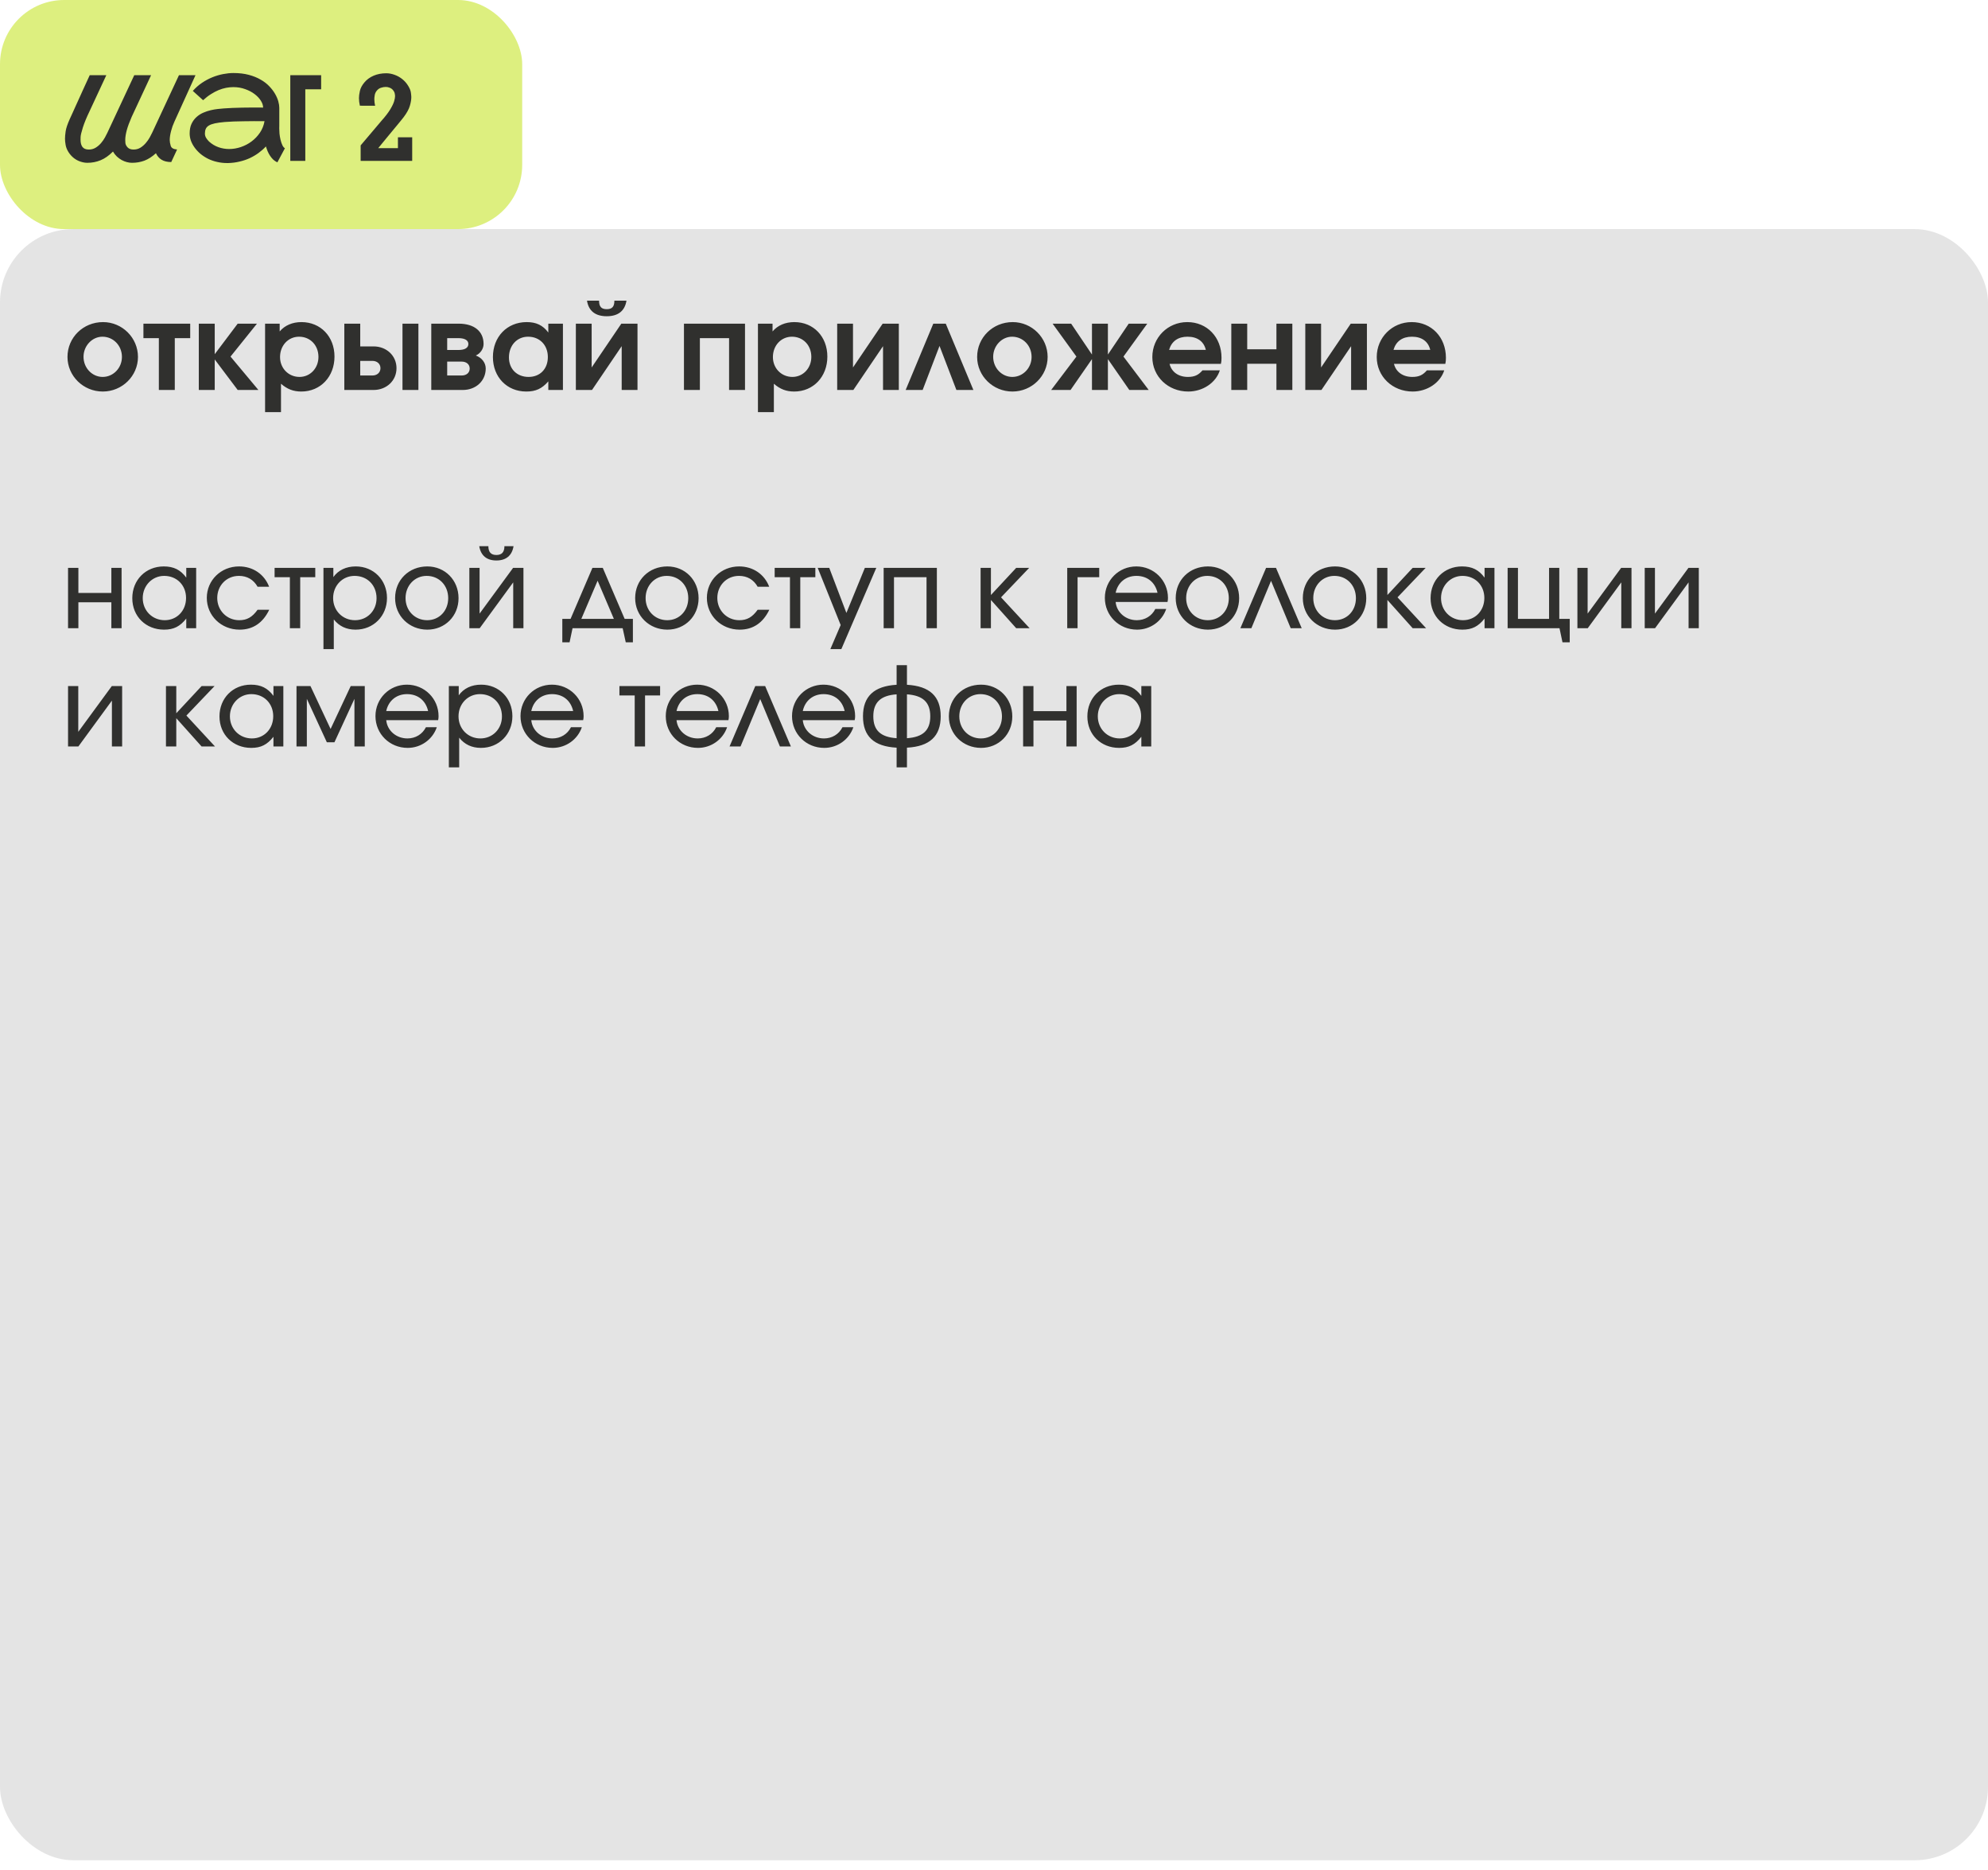 <?xml version="1.0" encoding="UTF-8"?> <svg xmlns="http://www.w3.org/2000/svg" width="185" height="174" viewBox="0 0 185 174" fill="none"><rect width="48.594" height="21.313" rx="5.968" fill="#DDEF7F"></rect><path d="M16.23 11.319C16.168 11.457 16.11 11.598 16.056 11.743C16.005 11.888 15.96 12.037 15.92 12.189C15.836 12.511 15.795 12.791 15.795 13.026C15.795 13.179 15.825 13.358 15.887 13.565C15.949 13.771 16.146 13.886 16.48 13.907L15.936 15.076C15.573 15.076 15.274 15.006 15.039 14.864C14.807 14.719 14.631 14.516 14.511 14.255C14.159 14.578 13.802 14.808 13.44 14.946C13.077 15.08 12.695 15.147 12.292 15.147C12.136 15.147 11.975 15.126 11.808 15.082C11.642 15.039 11.479 14.973 11.319 14.886C11.163 14.799 11.014 14.69 10.873 14.56C10.735 14.429 10.616 14.275 10.514 14.098C10.137 14.478 9.753 14.748 9.361 14.908C8.973 15.068 8.564 15.147 8.132 15.147C7.929 15.147 7.719 15.111 7.501 15.039C7.284 14.97 7.079 14.863 6.887 14.718C6.695 14.569 6.526 14.384 6.381 14.163C6.24 13.942 6.149 13.719 6.109 13.494C6.069 13.269 6.049 13.073 6.049 12.907C6.049 12.733 6.069 12.502 6.109 12.216C6.153 11.926 6.28 11.547 6.49 11.079C6.577 10.884 6.671 10.677 6.773 10.46C6.874 10.238 6.976 10.014 7.077 9.785C7.182 9.557 7.286 9.33 7.387 9.105C7.489 8.877 7.587 8.659 7.681 8.453C7.902 7.967 8.125 7.481 8.35 6.995H9.894L8.322 10.373C8.058 10.92 7.855 11.413 7.713 11.852C7.576 12.287 7.505 12.586 7.501 12.749C7.498 12.909 7.496 12.997 7.496 13.015C7.496 13.295 7.556 13.514 7.675 13.674C7.799 13.833 7.994 13.913 8.263 13.913C8.502 13.913 8.716 13.855 8.904 13.739C9.097 13.619 9.263 13.476 9.405 13.309C9.546 13.142 9.666 12.97 9.764 12.793C9.861 12.615 9.939 12.464 9.997 12.341L12.494 6.995H14.06L12.254 10.873C12.048 11.344 11.895 11.757 11.797 12.113C11.703 12.464 11.656 12.764 11.656 13.01C11.656 13.039 11.66 13.128 11.667 13.277C11.674 13.421 11.741 13.565 11.868 13.706C11.995 13.844 12.182 13.913 12.428 13.913C12.668 13.913 12.882 13.855 13.07 13.739C13.259 13.619 13.424 13.476 13.565 13.309C13.71 13.142 13.831 12.97 13.929 12.793C14.027 12.615 14.105 12.464 14.163 12.341L16.654 6.995H18.193L16.23 11.319ZM25.991 11.71C25.988 11.783 25.986 11.857 25.986 11.933C25.986 12.075 25.993 12.238 26.008 12.423C26.026 12.608 26.058 12.8 26.105 12.999C26.152 13.195 26.21 13.365 26.279 13.51C26.348 13.652 26.426 13.746 26.513 13.793L25.812 15.104C25.67 15.039 25.544 14.955 25.431 14.854C25.322 14.748 25.224 14.631 25.137 14.5C25.05 14.37 24.974 14.23 24.909 14.081C24.847 13.933 24.793 13.78 24.746 13.624C24.539 13.846 24.309 14.049 24.055 14.234C23.801 14.418 23.526 14.58 23.229 14.718C22.935 14.852 22.621 14.957 22.288 15.033C21.958 15.113 21.612 15.158 21.249 15.169C21.202 15.169 21.157 15.169 21.113 15.169C20.809 15.169 20.508 15.134 20.21 15.066C19.913 15 19.63 14.902 19.362 14.772C19.097 14.638 18.858 14.482 18.644 14.304C18.434 14.123 18.255 13.929 18.106 13.722C17.957 13.516 17.843 13.302 17.763 13.081C17.687 12.856 17.649 12.637 17.649 12.423C17.649 12.067 17.707 11.767 17.823 11.52C17.943 11.27 18.095 11.061 18.28 10.895C18.468 10.724 18.679 10.588 18.911 10.487C19.146 10.385 19.38 10.307 19.612 10.253C19.848 10.198 20.069 10.16 20.276 10.139C20.486 10.117 20.66 10.101 20.798 10.09L20.874 10.084C21.095 10.066 21.349 10.052 21.635 10.041C21.925 10.026 22.23 10.017 22.549 10.014C22.868 10.006 23.192 10.003 23.522 10.003C23.856 10.003 24.177 10.005 24.485 10.008C24.485 9.801 24.414 9.588 24.273 9.366C24.131 9.142 23.937 8.937 23.691 8.752C23.444 8.563 23.151 8.409 22.81 8.29C22.473 8.166 22.108 8.105 21.717 8.105C21.499 8.105 21.274 8.127 21.042 8.17C20.814 8.214 20.58 8.284 20.341 8.382C20.105 8.48 19.866 8.607 19.623 8.763C19.38 8.915 19.139 9.102 18.9 9.323L17.943 8.458C18.204 8.165 18.49 7.913 18.802 7.702C19.117 7.492 19.44 7.32 19.77 7.186C20.103 7.052 20.435 6.954 20.765 6.892C21.099 6.827 21.416 6.794 21.717 6.794C22.253 6.794 22.732 6.85 23.152 6.963C23.573 7.075 23.941 7.224 24.256 7.409C24.576 7.59 24.844 7.797 25.061 8.029C25.282 8.261 25.462 8.496 25.6 8.736C25.737 8.975 25.837 9.207 25.899 9.432C25.96 9.656 25.991 9.854 25.991 10.024C25.991 10.028 25.988 10.03 25.98 10.03C25.977 10.03 25.975 10.032 25.975 10.035H25.991V11.71ZM19.454 13.168C19.719 13.407 20.011 13.583 20.33 13.695C20.649 13.808 20.979 13.864 21.32 13.864C21.69 13.864 22.056 13.802 22.418 13.679C22.781 13.556 23.113 13.382 23.413 13.157C23.718 12.928 23.977 12.656 24.191 12.341C24.405 12.022 24.547 11.667 24.615 11.275C24.307 11.272 23.985 11.27 23.647 11.27C23.314 11.27 22.986 11.273 22.663 11.281C22.34 11.284 22.034 11.291 21.744 11.302C21.454 11.313 21.2 11.328 20.983 11.346L20.901 11.351C20.535 11.384 20.234 11.426 19.998 11.476C19.763 11.527 19.576 11.594 19.438 11.678C19.3 11.761 19.204 11.864 19.15 11.988C19.096 12.107 19.068 12.252 19.068 12.423C19.068 12.56 19.103 12.691 19.172 12.814C19.244 12.934 19.338 13.052 19.454 13.168ZM29.885 8.306H28.411V14.968H27.014V6.995H29.885V8.306ZM35.91 8.088C35.758 8.088 35.606 8.114 35.454 8.165C35.305 8.212 35.176 8.301 35.068 8.431C34.962 8.558 34.897 8.698 34.872 8.85C34.846 9.002 34.834 9.125 34.834 9.22C34.834 9.397 34.857 9.604 34.904 9.84L33.49 9.834C33.432 9.584 33.404 9.346 33.404 9.122C33.404 8.948 33.432 8.728 33.49 8.464C33.548 8.195 33.69 7.929 33.915 7.664C34.139 7.396 34.426 7.188 34.774 7.039C35.126 6.89 35.515 6.816 35.943 6.816C36.197 6.816 36.453 6.863 36.71 6.957C36.971 7.048 37.21 7.18 37.428 7.354C37.645 7.525 37.828 7.731 37.977 7.974C38.129 8.217 38.216 8.435 38.238 8.627C38.263 8.815 38.276 8.951 38.276 9.035C38.276 9.27 38.231 9.54 38.14 9.845C38.053 10.149 37.865 10.496 37.575 10.884C37.524 10.949 37.45 11.043 37.352 11.166C37.254 11.286 37.139 11.426 37.009 11.585C36.882 11.741 36.741 11.912 36.585 12.096C36.433 12.278 36.277 12.466 36.117 12.662C35.961 12.854 35.803 13.046 35.644 13.238C35.488 13.427 35.34 13.608 35.198 13.782H37.031V12.771H38.358V14.968H33.561V13.527L35.514 11.221C35.865 10.829 36.133 10.479 36.318 10.171C36.503 9.863 36.623 9.613 36.677 9.421C36.735 9.225 36.764 9.066 36.764 8.942C36.764 8.881 36.753 8.797 36.732 8.692C36.71 8.583 36.656 8.478 36.569 8.377C36.481 8.275 36.378 8.203 36.258 8.159C36.139 8.112 36.023 8.088 35.91 8.088Z" fill="#30302E"></path><rect y="21.314" width="185" height="151.751" rx="6.82" fill="#E4E4E4"></rect><path d="M6.28 33.207C6.28 31.403 7.739 29.966 9.587 29.966C11.38 29.966 12.839 31.425 12.839 33.207C12.839 34.978 11.369 36.426 9.565 36.426C7.75 36.426 6.28 34.978 6.28 33.207ZM9.554 35.067C10.545 35.067 11.347 34.232 11.347 33.207C11.347 32.149 10.545 31.325 9.532 31.325C8.574 31.325 7.772 32.172 7.772 33.196C7.772 34.232 8.574 35.067 9.554 35.067ZM14.783 36.281V31.459H13.347V30.111H17.701V31.459H16.265V36.281H14.783ZM18.501 36.281V30.111H19.982V32.951L22.12 30.111H23.913L21.452 33.174L24.047 36.281H22.12L19.982 33.441V36.281H18.501ZM24.668 38.342V30.111H26.026V30.835C26.505 30.267 27.218 29.966 28.053 29.966C29.835 29.966 31.127 31.314 31.127 33.174C31.127 35.045 29.824 36.426 28.042 36.426C27.296 36.426 26.728 36.203 26.149 35.702V38.342H24.668ZM27.875 35.067C28.866 35.067 29.635 34.254 29.635 33.207C29.635 32.116 28.866 31.325 27.831 31.325C26.828 31.325 26.06 32.138 26.06 33.218C26.06 34.265 26.85 35.067 27.875 35.067ZM33.523 34.934H34.659C35.093 34.934 35.405 34.655 35.405 34.254C35.405 33.853 35.093 33.575 34.659 33.575H33.523V34.934ZM32.042 36.281V30.111H33.523V32.227H34.759C35.973 32.227 36.898 33.096 36.898 34.254C36.898 35.413 35.973 36.281 34.759 36.281H32.042ZM37.455 36.281V30.111H38.936V36.281H37.455ZM40.134 36.281V30.111H42.673C44.132 30.111 45.001 30.824 45.001 32.005C45.001 32.45 44.7 32.895 44.277 33.074C44.845 33.285 45.201 33.753 45.201 34.288C45.201 35.435 44.288 36.281 43.063 36.281H40.134ZM41.615 32.561H42.662C43.252 32.561 43.586 32.361 43.586 32.005C43.586 31.659 43.252 31.459 42.662 31.459H41.615V32.561ZM41.615 34.934H42.963C43.408 34.934 43.709 34.678 43.709 34.288C43.709 33.898 43.408 33.642 42.963 33.642H41.615V34.934ZM45.87 33.218C45.87 31.336 47.184 29.966 49.011 29.966C49.901 29.966 50.514 30.256 51.026 30.935V30.111H52.385V36.281H51.026V35.479C50.436 36.159 49.857 36.426 48.977 36.426C47.173 36.426 45.87 35.078 45.87 33.218ZM47.362 33.252C47.362 34.332 48.108 35.067 49.189 35.067C50.258 35.067 50.982 34.321 50.982 33.218C50.982 32.105 50.224 31.325 49.144 31.325C48.108 31.325 47.362 32.138 47.362 33.252ZM54.624 27.973H55.748C55.748 28.53 55.96 28.764 56.461 28.764C56.962 28.764 57.174 28.53 57.174 27.973H58.299C58.143 28.93 57.519 29.421 56.461 29.421C55.403 29.421 54.78 28.93 54.624 27.973ZM53.588 36.281V30.111H55.058V34.187L57.82 30.111H59.324V36.281H57.853V32.205L55.091 36.281H53.588ZM63.648 36.281V30.111H69.329V36.281H67.847V31.459H65.13V36.281H63.648ZM70.533 38.342V30.111H71.892V30.835C72.371 30.267 73.084 29.966 73.919 29.966C75.701 29.966 76.993 31.314 76.993 33.174C76.993 35.045 75.69 36.426 73.908 36.426C73.162 36.426 72.594 36.203 72.015 35.702V38.342H70.533ZM73.741 35.067C74.732 35.067 75.501 34.254 75.501 33.207C75.501 32.116 74.732 31.325 73.696 31.325C72.694 31.325 71.925 32.138 71.925 33.218C71.925 34.265 72.716 35.067 73.741 35.067ZM77.907 36.281V30.111H79.378V34.187L82.14 30.111H83.643V36.281H82.173V32.205L79.411 36.281H77.907ZM84.279 36.281L86.851 30.111H88.01L90.582 36.281H89.001L87.43 32.183L85.86 36.281H84.279ZM90.931 33.207C90.931 31.403 92.39 29.966 94.239 29.966C96.032 29.966 97.491 31.425 97.491 33.207C97.491 34.978 96.02 36.426 94.216 36.426C92.401 36.426 90.931 34.978 90.931 33.207ZM94.205 35.067C95.196 35.067 95.998 34.232 95.998 33.207C95.998 32.149 95.196 31.325 94.183 31.325C93.225 31.325 92.423 32.172 92.423 33.196C92.423 34.232 93.225 35.067 94.205 35.067ZM97.82 36.281L100.17 33.174L97.953 30.111H99.68L101.617 32.985V30.111H103.099V32.985L105.037 30.111H106.763L104.547 33.174L106.897 36.281H105.092L103.099 33.408V36.281H101.617V33.408L99.624 36.281H97.82ZM111.901 34.455H113.516C113.148 35.613 111.934 36.426 110.576 36.426C108.693 36.426 107.234 35.023 107.234 33.218C107.234 31.403 108.671 29.966 110.487 29.966C112.324 29.966 113.672 31.37 113.672 33.285C113.672 33.519 113.661 33.653 113.616 33.853H108.838C109.016 34.599 109.662 35.067 110.542 35.067C111.155 35.067 111.522 34.9 111.901 34.455ZM108.794 32.55H112.213C112.023 31.759 111.422 31.325 110.509 31.325C109.629 31.325 109.028 31.748 108.794 32.55ZM114.583 36.281V30.111H116.064V32.495H118.782V30.111H120.263V36.281H118.782V33.842H116.064V36.281H114.583ZM121.468 36.281V30.111H122.938V34.187L125.7 30.111H127.203V36.281H125.733V32.205L122.971 36.281H121.468ZM132.784 34.455H134.399C134.031 35.613 132.817 36.426 131.458 36.426C129.576 36.426 128.117 35.023 128.117 33.218C128.117 31.403 129.554 29.966 131.369 29.966C133.207 29.966 134.555 31.37 134.555 33.285C134.555 33.519 134.543 33.653 134.499 33.853H129.721C129.899 34.599 130.545 35.067 131.425 35.067C132.037 35.067 132.405 34.9 132.784 34.455ZM129.676 32.55H133.096C132.906 31.759 132.305 31.325 131.391 31.325C130.512 31.325 129.91 31.748 129.676 32.55Z" fill="#30302E"></path><path d="M6.332 58.446V52.83H7.294V55.162H10.363V52.83H11.314V58.446H10.363V56.032H7.294V58.446H6.332ZM12.311 55.653C12.311 53.955 13.559 52.697 15.237 52.697C16.168 52.697 16.802 53.014 17.334 53.74V52.83H18.255V58.446H17.334V57.546C16.751 58.283 16.168 58.579 15.268 58.579C13.569 58.579 12.311 57.341 12.311 55.653ZM13.283 55.643C13.283 56.809 14.173 57.7 15.329 57.7C16.465 57.7 17.314 56.82 17.314 55.633C17.314 54.446 16.454 53.577 15.278 53.577C14.163 53.577 13.283 54.487 13.283 55.643ZM23.971 56.728H25.055C24.462 57.955 23.541 58.579 22.293 58.579C20.585 58.579 19.245 57.28 19.245 55.623C19.245 53.986 20.564 52.697 22.242 52.697C23.531 52.697 24.595 53.413 25.045 54.589H23.971C23.593 53.924 22.999 53.577 22.232 53.577C21.086 53.577 20.216 54.467 20.216 55.633C20.216 56.799 21.117 57.7 22.262 57.7C22.979 57.7 23.47 57.423 23.971 56.728ZM26.975 58.446V53.699H25.553V52.83H29.338V53.699H27.937V58.446H26.975ZM30.1 60.39V52.83H31.021V53.689C31.481 53.045 32.207 52.697 33.108 52.697C34.765 52.697 36.013 53.955 36.013 55.633C36.013 57.311 34.755 58.579 33.087 58.579C32.238 58.579 31.563 58.262 31.062 57.628V60.39H30.1ZM33.036 57.7C34.172 57.7 35.041 56.82 35.041 55.653C35.041 54.446 34.182 53.577 32.995 53.577C31.87 53.577 31 54.477 31 55.643C31 56.809 31.88 57.7 33.036 57.7ZM36.768 55.643C36.768 53.955 38.057 52.697 39.766 52.697C41.413 52.697 42.671 53.976 42.671 55.653C42.671 57.311 41.413 58.579 39.766 58.579C38.078 58.579 36.768 57.3 36.768 55.643ZM39.755 57.7C40.87 57.7 41.709 56.83 41.709 55.653C41.709 54.456 40.86 53.577 39.704 53.577C38.589 53.577 37.74 54.477 37.74 55.643C37.74 56.82 38.61 57.7 39.755 57.7ZM44.598 50.814H45.447C45.447 51.367 45.693 51.633 46.194 51.633C46.695 51.633 46.941 51.367 46.941 50.814H47.79C47.647 51.684 47.094 52.144 46.194 52.144C45.294 52.144 44.741 51.684 44.598 50.814ZM43.677 58.446V52.83H44.629V57.086L47.749 52.83H48.711V58.446H47.759V54.18L44.639 58.446H43.677ZM52.328 59.756V57.577H53.096L55.131 52.83H56.093L58.129 57.577H58.896V59.756H58.231L57.945 58.446H53.28L53.004 59.756H52.328ZM54.098 57.577H57.126L55.612 54.027L54.098 57.577ZM59.107 55.643C59.107 53.955 60.396 52.697 62.105 52.697C63.752 52.697 65.01 53.976 65.01 55.653C65.01 57.311 63.752 58.579 62.105 58.579C60.417 58.579 59.107 57.3 59.107 55.643ZM62.094 57.7C63.21 57.7 64.049 56.83 64.049 55.653C64.049 54.456 63.199 53.577 62.043 53.577C60.928 53.577 60.079 54.477 60.079 55.643C60.079 56.82 60.949 57.7 62.094 57.7ZM70.507 56.728H71.592C70.999 57.955 70.078 58.579 68.83 58.579C67.121 58.579 65.781 57.28 65.781 55.623C65.781 53.986 67.101 52.697 68.778 52.697C70.067 52.697 71.132 53.413 71.582 54.589H70.507C70.129 53.924 69.535 53.577 68.768 53.577C67.622 53.577 66.753 54.467 66.753 55.633C66.753 56.799 67.653 57.7 68.799 57.7C69.515 57.7 70.006 57.423 70.507 56.728ZM73.512 58.446V53.699H72.09V52.83H75.875V53.699H74.473V58.446H73.512ZM77.271 60.39L78.232 58.15L76.094 52.83H77.168L78.764 57.024L80.483 52.83H81.547L78.294 60.39H77.271ZM82.231 58.446V52.83H87.183V58.446H86.221V53.699H83.193V58.446H82.231ZM91.253 58.446V52.83H92.214V55.357L94.567 52.83H95.775L93.156 55.572L95.815 58.446H94.567L92.214 55.817V58.446H91.253ZM99.315 58.446V52.83H102.292V53.699H100.277V58.446H99.315ZM107.512 56.656H108.525C108.136 57.802 107.041 58.579 105.814 58.579C104.136 58.579 102.816 57.28 102.816 55.623C102.816 53.986 104.116 52.697 105.742 52.697C107.379 52.697 108.689 53.996 108.689 55.623C108.689 55.766 108.678 55.868 108.648 56.001H103.819C103.911 56.973 104.75 57.7 105.793 57.7C106.54 57.7 107.185 57.311 107.512 56.656ZM103.819 55.152H107.717C107.492 54.16 106.755 53.577 105.752 53.577C104.77 53.577 104.023 54.19 103.819 55.152ZM109.41 55.643C109.41 53.955 110.699 52.697 112.408 52.697C114.055 52.697 115.313 53.976 115.313 55.653C115.313 57.311 114.055 58.579 112.408 58.579C110.72 58.579 109.41 57.3 109.41 55.643ZM112.397 57.7C113.512 57.7 114.351 56.83 114.351 55.653C114.351 54.456 113.502 53.577 112.346 53.577C111.231 53.577 110.382 54.477 110.382 55.643C110.382 56.82 111.252 57.7 112.397 57.7ZM115.427 58.446L117.82 52.83H118.741L121.135 58.446H120.112L118.281 54.037L116.45 58.446H115.427ZM121.239 55.643C121.239 53.955 122.528 52.697 124.237 52.697C125.884 52.697 127.142 53.976 127.142 55.653C127.142 57.311 125.884 58.579 124.237 58.579C122.548 58.579 121.239 57.3 121.239 55.643ZM124.226 57.7C125.341 57.7 126.18 56.83 126.18 55.653C126.18 54.456 125.331 53.577 124.175 53.577C123.06 53.577 122.211 54.477 122.211 55.643C122.211 56.82 123.08 57.7 124.226 57.7ZM128.148 58.446V52.83H129.11V55.357L131.463 52.83H132.67L130.051 55.572L132.711 58.446H131.463L129.11 55.817V58.446H128.148ZM133.128 55.653C133.128 53.955 134.376 52.697 136.054 52.697C136.985 52.697 137.619 53.014 138.151 53.74V52.83H139.072V58.446H138.151V57.546C137.568 58.283 136.985 58.579 136.084 58.579C134.386 58.579 133.128 57.341 133.128 55.653ZM134.1 55.643C134.1 56.809 134.99 57.7 136.146 57.7C137.281 57.7 138.131 56.82 138.131 55.633C138.131 54.446 137.271 53.577 136.095 53.577C134.98 53.577 134.1 54.487 134.1 55.643ZM140.297 58.446V52.83H141.258V57.577H144.154V52.83H145.105V57.577H146.077V59.756H145.402L145.125 58.446H140.297ZM146.791 58.446V52.83H147.742V57.086L150.862 52.83H151.824V58.446H150.873V54.18L147.752 58.446H146.791ZM153.055 58.446V52.83H154.006V57.086L157.126 52.83H158.088V58.446H157.137V54.18L154.016 58.446H153.055ZM6.332 69.446V63.83H7.284V68.086L10.404 63.83H11.366V69.446H10.414V65.18L7.294 69.446H6.332ZM15.444 69.446V63.83H16.405V66.357L18.758 63.83H19.965L17.346 66.572L20.006 69.446H18.758L16.405 66.817V69.446H15.444ZM20.424 66.653C20.424 64.955 21.672 63.697 23.349 63.697C24.28 63.697 24.915 64.014 25.447 64.74V63.83H26.367V69.446H25.447V68.546C24.863 69.283 24.28 69.579 23.38 69.579C21.682 69.579 20.424 68.341 20.424 66.653ZM21.395 66.643C21.395 67.809 22.285 68.7 23.441 68.7C24.577 68.7 25.426 67.82 25.426 66.633C25.426 65.446 24.567 64.577 23.39 64.577C22.275 64.577 21.395 65.487 21.395 66.643ZM27.592 69.446V63.83H28.892L30.764 67.82L32.636 63.83H33.945V69.446H32.984V65.016L31.122 69.058H30.416L28.554 65.016V69.446H27.592ZM39.636 67.656H40.648C40.26 68.802 39.165 69.579 37.937 69.579C36.26 69.579 34.94 68.28 34.94 66.623C34.94 64.986 36.239 63.697 37.866 63.697C39.503 63.697 40.812 64.996 40.812 66.623C40.812 66.766 40.802 66.868 40.771 67.001H35.942C36.035 67.973 36.873 68.7 37.917 68.7C38.664 68.7 39.308 68.311 39.636 67.656ZM35.942 66.152H39.84C39.615 65.16 38.879 64.577 37.876 64.577C36.894 64.577 36.147 65.19 35.942 66.152ZM41.769 71.39V63.83H42.69V64.689C43.15 64.045 43.876 63.697 44.777 63.697C46.434 63.697 47.682 64.955 47.682 66.633C47.682 68.311 46.424 69.579 44.756 69.579C43.907 69.579 43.232 69.262 42.731 68.628V71.39H41.769ZM44.705 68.7C45.841 68.7 46.71 67.82 46.71 66.653C46.71 65.446 45.851 64.577 44.664 64.577C43.539 64.577 42.669 65.477 42.669 66.643C42.669 67.809 43.549 68.7 44.705 68.7ZM53.133 67.656H54.146C53.757 68.802 52.662 69.579 51.435 69.579C49.757 69.579 48.437 68.28 48.437 66.623C48.437 64.986 49.736 63.697 51.363 63.697C53 63.697 54.309 64.996 54.309 66.623C54.309 66.766 54.299 66.868 54.269 67.001H49.44C49.532 67.973 50.371 68.7 51.414 68.7C52.161 68.7 52.806 68.311 53.133 67.656ZM49.44 66.152H53.338C53.112 65.16 52.376 64.577 51.373 64.577C50.391 64.577 49.644 65.19 49.44 66.152ZM59.065 69.446V64.699H57.643V63.83H61.428V64.699H60.027V69.446H59.065ZM66.65 67.656H67.663C67.274 68.802 66.18 69.579 64.952 69.579C63.274 69.579 61.955 68.28 61.955 66.623C61.955 64.986 63.254 63.697 64.88 63.697C66.517 63.697 67.827 64.996 67.827 66.623C67.827 66.766 67.817 66.868 67.786 67.001H62.957C63.049 67.973 63.888 68.7 64.932 68.7C65.678 68.7 66.323 68.311 66.65 67.656ZM62.957 66.152H66.855C66.63 65.16 65.893 64.577 64.891 64.577C63.909 64.577 63.162 65.19 62.957 66.152ZM67.891 69.446L70.285 63.83H71.206L73.6 69.446H72.577L70.745 65.037L68.914 69.446H67.891ZM78.399 67.656H79.412C79.023 68.802 77.929 69.579 76.701 69.579C75.023 69.579 73.704 68.28 73.704 66.623C73.704 64.986 75.003 63.697 76.629 63.697C78.266 63.697 79.576 64.996 79.576 66.623C79.576 66.766 79.566 66.868 79.535 67.001H74.706C74.798 67.973 75.637 68.7 76.681 68.7C77.427 68.7 78.072 68.311 78.399 67.656ZM74.706 66.152H78.604C78.379 65.16 77.642 64.577 76.64 64.577C75.657 64.577 74.911 65.19 74.706 66.152ZM83.438 71.39V69.559C81.32 69.446 80.308 68.495 80.308 66.643C80.308 64.791 81.331 63.83 83.438 63.707V61.886H84.4V63.707C86.517 63.83 87.54 64.781 87.54 66.643C87.54 68.495 86.517 69.446 84.4 69.559V71.39H83.438ZM83.438 68.679V64.597C81.955 64.699 81.269 65.344 81.269 66.643C81.269 67.942 81.945 68.577 83.438 68.679ZM84.4 64.597V68.679C85.893 68.577 86.569 67.942 86.569 66.643C86.569 65.344 85.893 64.699 84.4 64.597ZM88.3 66.643C88.3 64.955 89.589 63.697 91.297 63.697C92.945 63.697 94.203 64.976 94.203 66.653C94.203 68.311 92.945 69.579 91.297 69.579C89.609 69.579 88.3 68.3 88.3 66.643ZM91.287 68.7C92.402 68.7 93.241 67.83 93.241 66.653C93.241 65.456 92.392 64.577 91.236 64.577C90.121 64.577 89.272 65.477 89.272 66.643C89.272 67.82 90.141 68.7 91.287 68.7ZM95.209 69.446V63.83H96.171V66.162H99.24V63.83H100.191V69.446H99.24V67.032H96.171V69.446H95.209ZM101.188 66.653C101.188 64.955 102.436 63.697 104.114 63.697C105.045 63.697 105.679 64.014 106.211 64.74V63.83H107.132V69.446H106.211V68.546C105.628 69.283 105.045 69.579 104.144 69.579C102.446 69.579 101.188 68.341 101.188 66.653ZM102.16 66.643C102.16 67.809 103.05 68.7 104.206 68.7C105.341 68.7 106.19 67.82 106.19 66.633C106.19 65.446 105.331 64.577 104.155 64.577C103.039 64.577 102.16 65.487 102.16 66.643Z" fill="#30302E"></path></svg> 